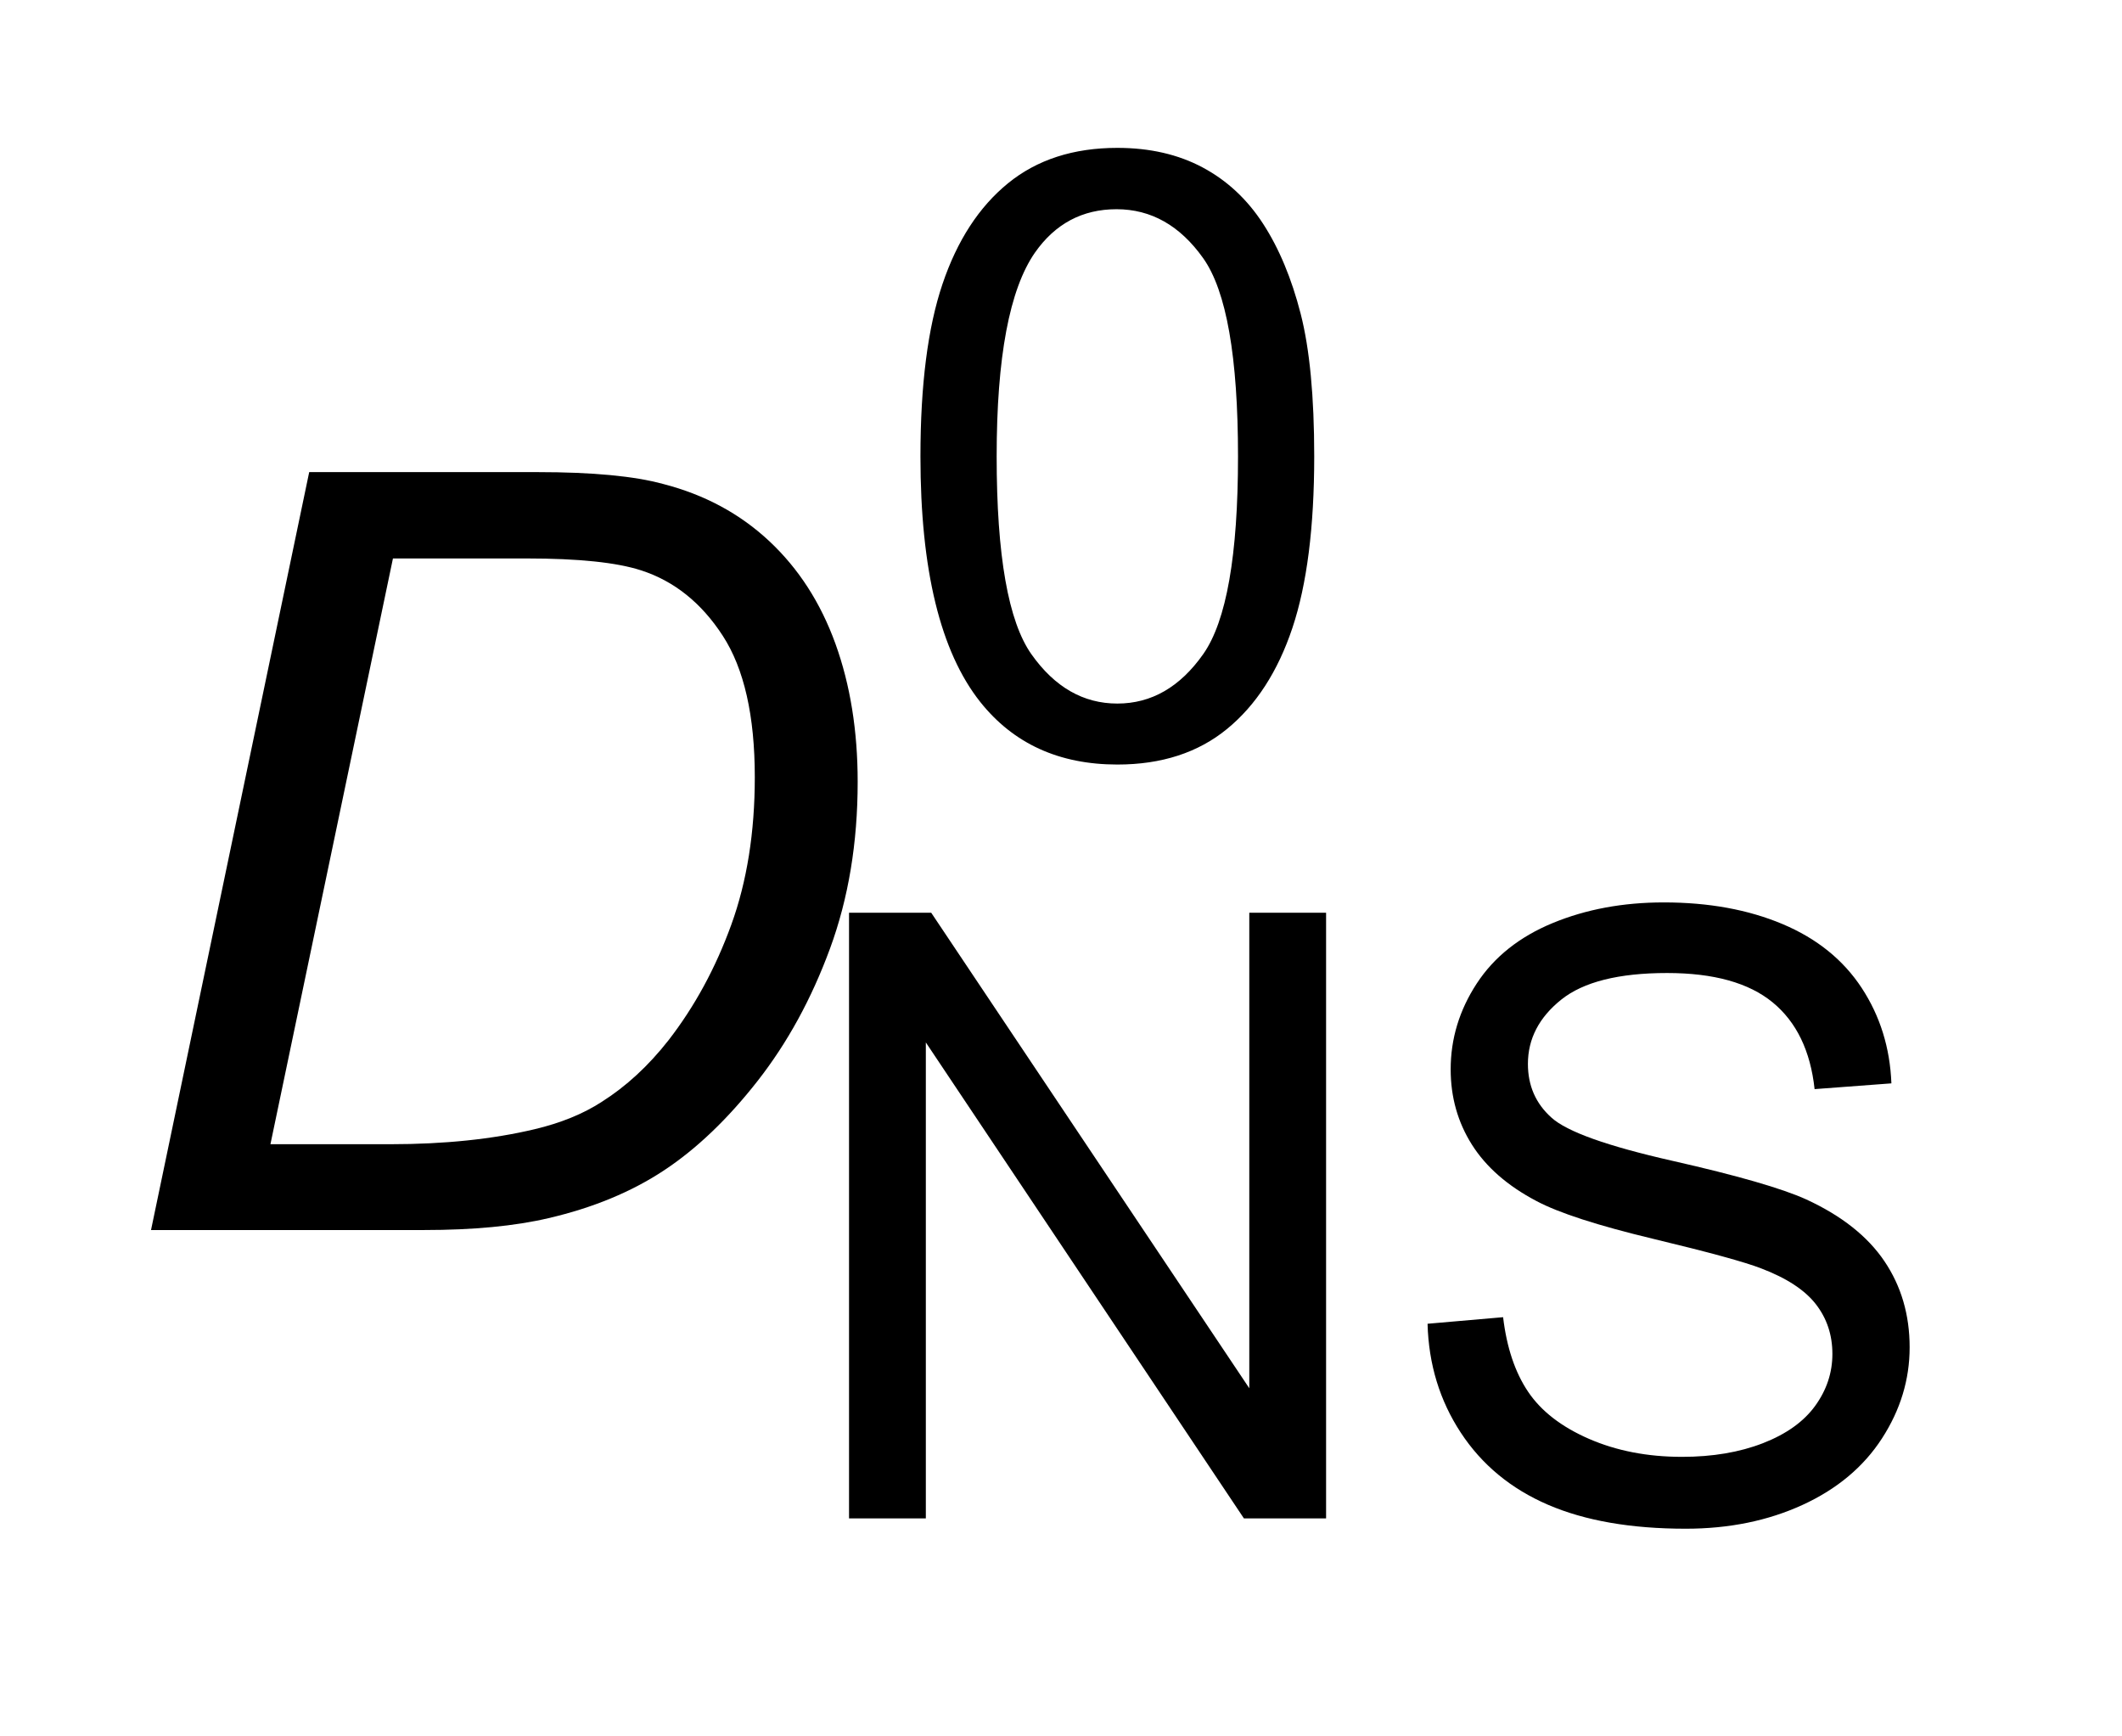 <?xml version="1.0" encoding="UTF-8"?>
<!DOCTYPE svg PUBLIC '-//W3C//DTD SVG 1.0//EN'
          'http://www.w3.org/TR/2001/REC-SVG-20010904/DTD/svg10.dtd'>
<svg stroke-dasharray="none" shape-rendering="auto" xmlns="http://www.w3.org/2000/svg" font-family="'Dialog'" text-rendering="auto" width="22" fill-opacity="1" color-interpolation="auto" color-rendering="auto" preserveAspectRatio="xMidYMid meet" font-size="12px" viewBox="0 0 22 18" fill="black" xmlns:xlink="http://www.w3.org/1999/xlink" stroke="black" image-rendering="auto" stroke-miterlimit="10" stroke-linecap="square" stroke-linejoin="miter" font-style="normal" stroke-width="1" height="18" stroke-dashoffset="0" font-weight="normal" stroke-opacity="1"
><!--Generated by the Batik Graphics2D SVG Generator--><defs id="genericDefs"
  /><g
  ><defs id="defs1"
    ><clipPath clipPathUnits="userSpaceOnUse" id="clipPath1"
      ><path d="M0.995 1.859 L14.605 1.859 L14.605 12.994 L0.995 12.994 L0.995 1.859 Z"
      /></clipPath
      ><clipPath clipPathUnits="userSpaceOnUse" id="clipPath2"
      ><path d="M31.902 59.395 L31.902 415.136 L468.098 415.136 L468.098 59.395 Z"
      /></clipPath
    ></defs
    ><g transform="scale(1.576,1.576) translate(-0.995,-1.859) matrix(0.031,0,0,0.031,0,0)"
    ><path d="M227.422 156.812 Q227.422 134.078 232.102 120.227 Q236.781 106.375 246 98.859 Q255.219 91.344 269.203 91.344 Q279.516 91.344 287.297 95.492 Q295.078 99.641 300.148 107.469 Q305.219 115.297 308.102 126.523 Q310.984 137.75 310.984 156.812 Q310.984 179.359 306.352 193.211 Q301.719 207.062 292.5 214.625 Q283.281 222.188 269.203 222.188 Q250.672 222.188 240.109 208.906 Q227.422 192.906 227.422 156.812 ZM243.594 156.812 Q243.594 188.359 250.984 198.805 Q258.375 209.25 269.203 209.25 Q280.047 209.25 287.43 198.758 Q294.812 188.266 294.812 156.812 Q294.812 125.172 287.43 114.766 Q280.047 104.359 269.031 104.359 Q258.188 104.359 251.734 113.547 Q243.594 125.25 243.594 156.812 Z" stroke="none" clip-path="url(#clipPath2)"
    /></g
    ><g transform="matrix(0.049,0,0,0.049,-1.568,-2.929)"
    ><path d="M211.641 381 L211.641 252.875 L229.031 252.875 L296.328 353.469 L296.328 252.875 L312.578 252.875 L312.578 381 L295.188 381 L227.891 280.312 L227.891 381 L211.641 381 ZM334.047 339.828 L350.031 338.438 Q351.172 348.047 355.32 354.211 Q359.469 360.375 368.211 364.18 Q376.953 367.984 387.875 367.984 Q397.578 367.984 405.008 365.094 Q412.438 362.203 416.07 357.18 Q419.703 352.156 419.703 346.219 Q419.703 340.188 416.203 335.688 Q412.703 331.188 404.656 328.125 Q399.5 326.109 381.844 321.875 Q364.188 317.641 357.109 313.875 Q347.938 309.062 343.438 301.945 Q338.938 294.828 338.938 286 Q338.938 276.297 344.445 267.859 Q349.953 259.422 360.523 255.055 Q371.094 250.688 384.031 250.688 Q398.281 250.688 409.164 255.273 Q420.047 259.859 425.898 268.773 Q431.75 277.688 432.188 288.969 L415.938 290.188 Q414.625 278.047 407.062 271.836 Q399.5 265.625 384.734 265.625 Q369.359 265.625 362.32 271.266 Q355.281 276.906 355.281 284.859 Q355.281 291.766 360.266 296.219 Q365.156 300.672 385.828 305.352 Q406.5 310.031 414.188 313.531 Q425.375 318.688 430.711 326.594 Q436.047 334.5 436.047 344.812 Q436.047 355.047 430.188 364.094 Q424.328 373.141 413.359 378.164 Q402.391 383.188 388.672 383.188 Q371.281 383.188 359.523 378.117 Q347.766 373.047 341.078 362.867 Q334.391 352.688 334.047 339.828 Z" stroke="none" clip-path="url(#clipPath2)"
    /></g
    ><g transform="matrix(0.049,0,0,0.049,-1.568,-2.929)"
    ><path d="M63.953 320 L97.422 159.656 L145.766 159.656 Q163.156 159.656 172.344 162.172 Q185.469 165.562 194.766 174.258 Q204.062 182.953 208.766 195.969 Q213.469 208.984 213.469 225.172 Q213.469 244.531 207.617 260.445 Q201.766 276.359 192.305 288.445 Q182.844 300.531 172.508 307.367 Q162.172 314.203 148.062 317.484 Q137.344 320 121.703 320 L63.953 320 ZM89.219 301.844 L114.594 301.844 Q131.766 301.844 145.109 298.672 Q153.422 296.703 159.328 292.875 Q167.094 287.953 173.438 279.859 Q181.75 269.141 186.727 255.414 Q191.703 241.688 191.703 224.188 Q191.703 204.719 184.922 194.273 Q178.141 183.828 167.641 180.438 Q159.875 177.922 143.469 177.922 L115.141 177.922 L89.219 301.844 Z" stroke="none" clip-path="url(#clipPath2)"
    /></g
  ></g
></svg
>

